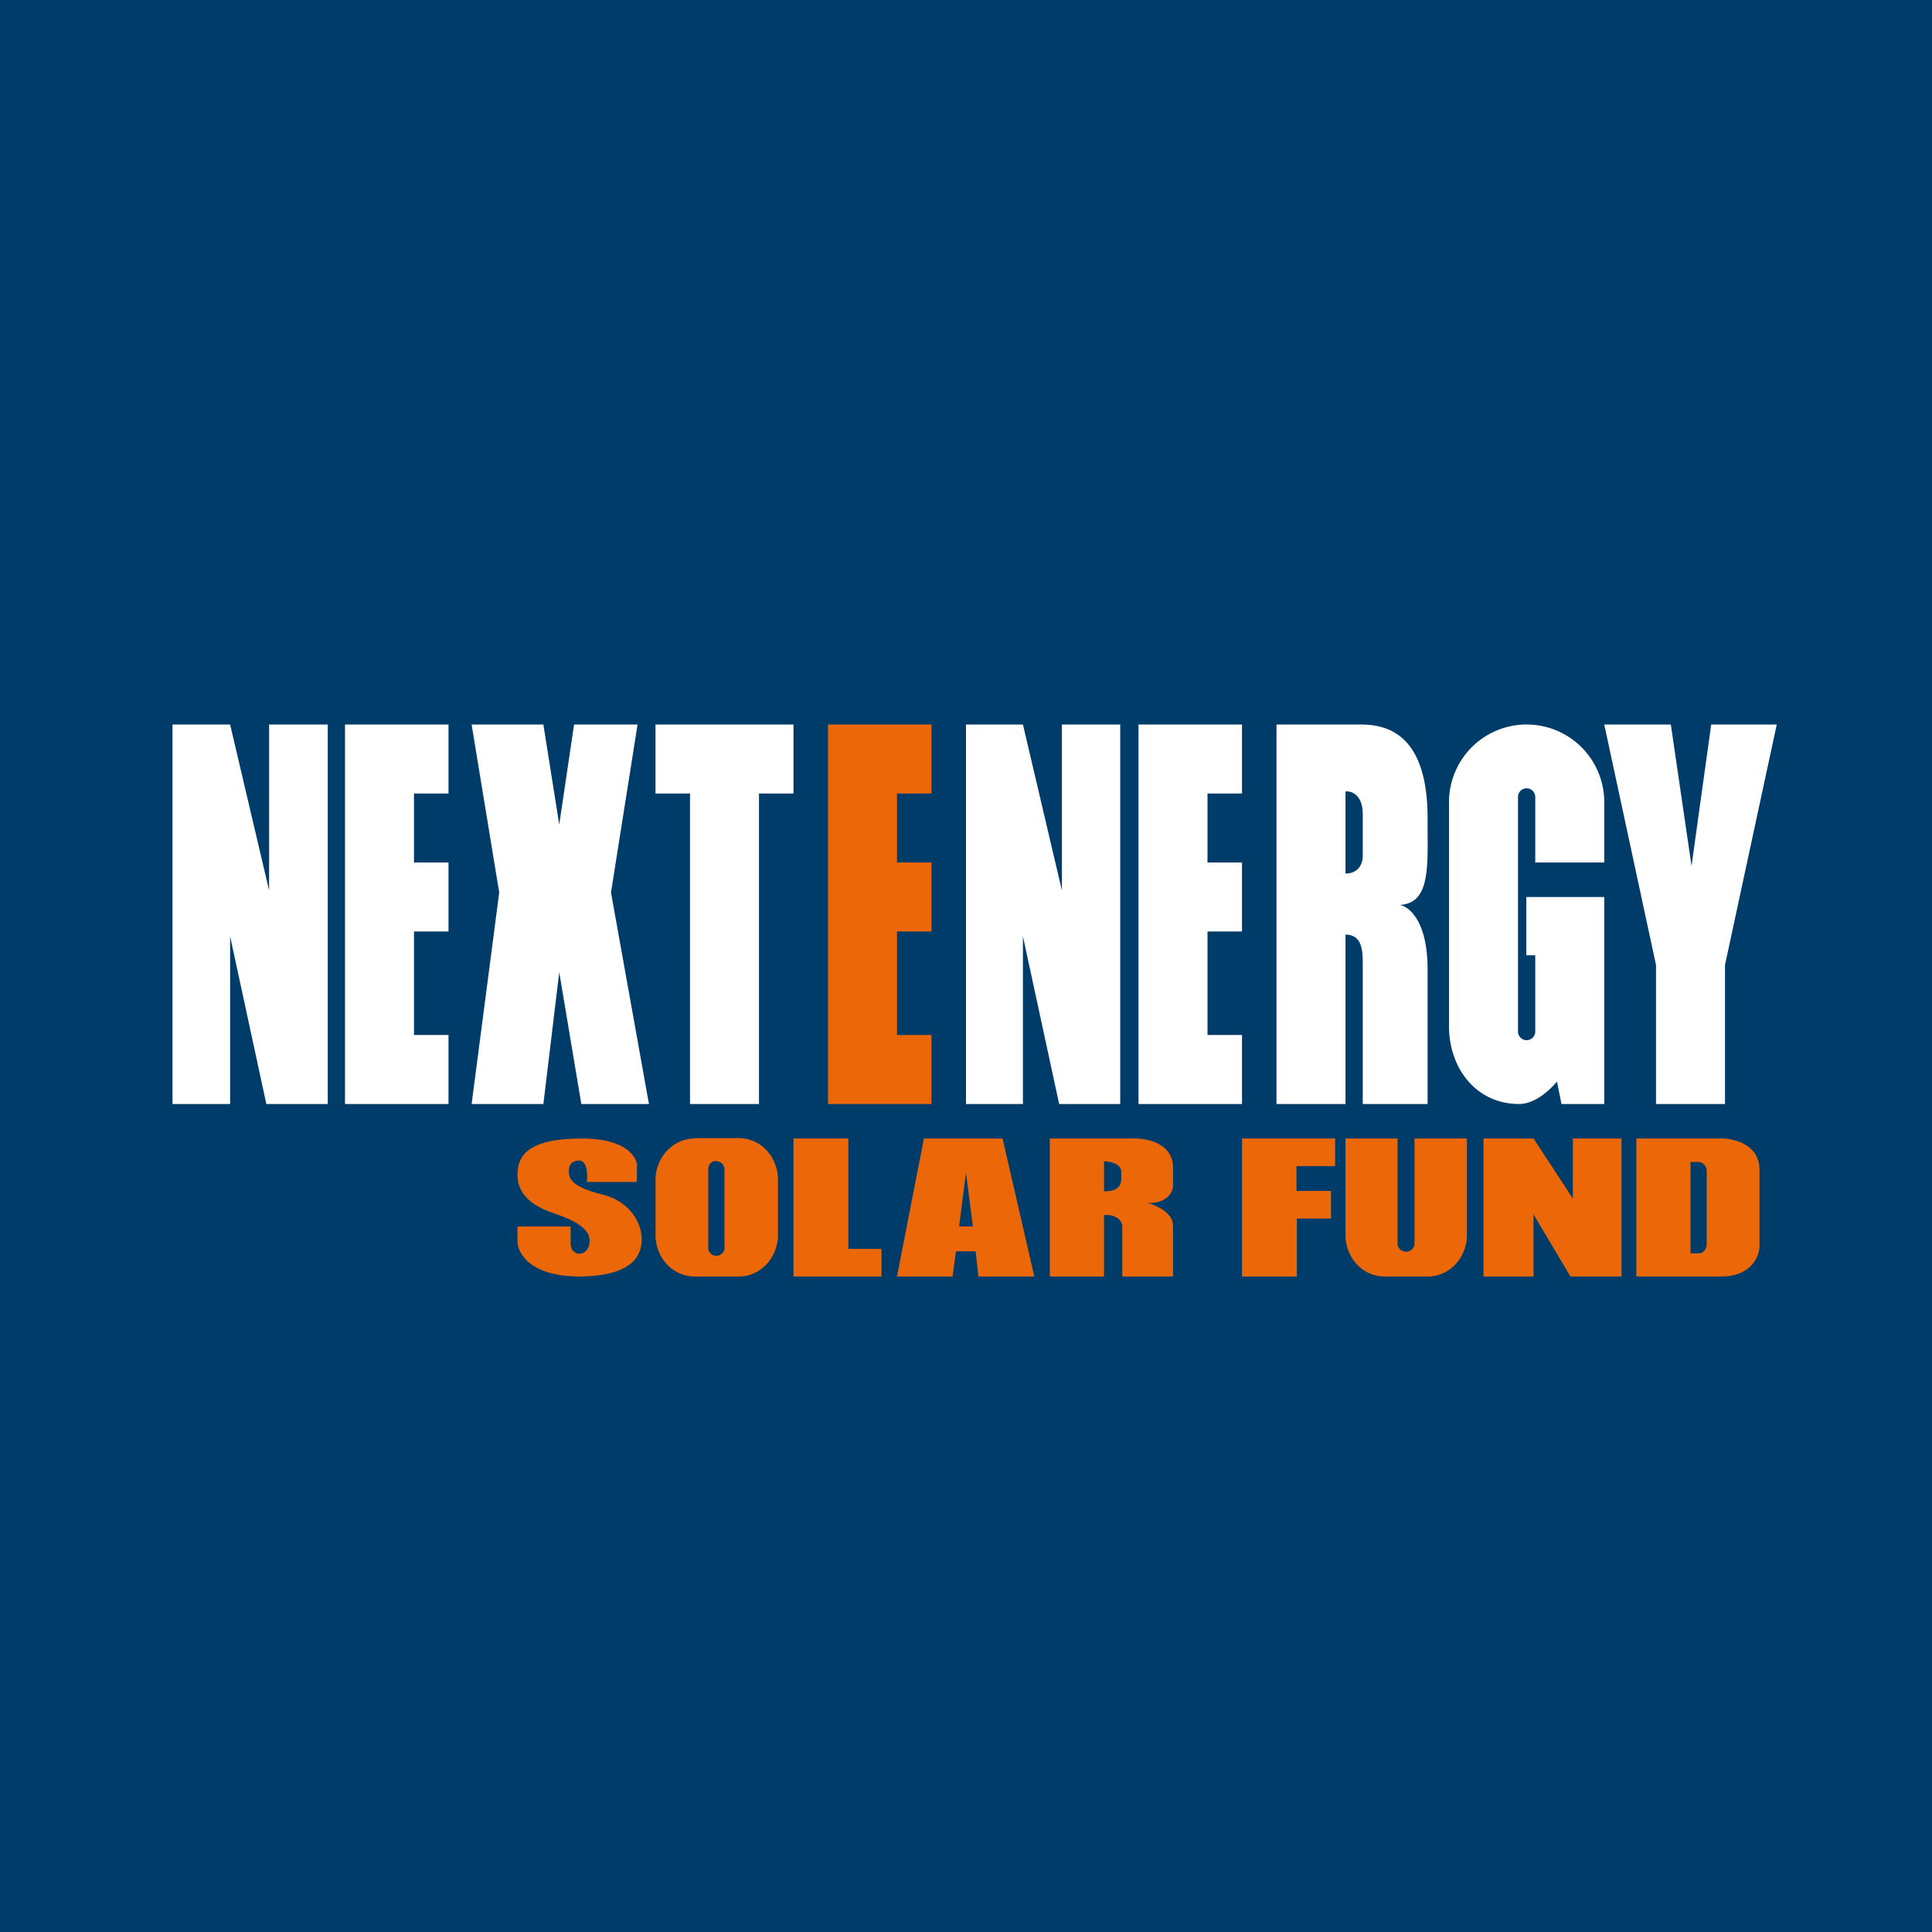 <!-- by TradingView --><svg width="56" height="56" viewBox="0 0 56 56" xmlns="http://www.w3.org/2000/svg"><path fill="#003C69" d="M0 0h56v56H0z"/><path d="M5 21v11h1.67v-4.86L7.72 32H9.5V21H7.8v4.81L6.67 21H5ZM28 21v11h1.65v-4.86L30.7 32h1.77V21h-1.69v4.81L29.65 21H28ZM23 21h-4v2h1v9h2v-9h1v-2ZM12 21h-2v11h3v-2h-1v-3h1v-2h-1v-2h1v-2h-1ZM35 21h-2v11h3v-2h-1v-3h1v-2h-1v-2h1v-2h-1Z" fill="#fff"/><path d="M26 21h-2v11h3v-2h-1v-3h1v-2h-1v-2h1v-2h-1Z" fill="#EC6707"/><path d="M15.75 21h-2.08l.8 4.87-.8 6.13h2.08l.46-3.82.64 3.82h1.96l-1.1-6.13.77-4.87h-1.84l-.43 2.9-.46-2.9Z" fill="#fff"/><path fill-rule="evenodd" d="M37 32V21h2.45c.88 0 1.93.4 1.93 2.72v.4c.01 1.14.02 2.06-.8 2.11.32.07.8.55.8 1.86V32H39.5v-4.1c0-.37-.03-.81-.5-.81V32h-2Zm2-9.06c.17-.02.5.1.5.65v1.23c0 .22-.13.5-.5.5v-2.38Z" fill="#fff"/><path d="M42 23.25a2.25 2.25 0 0 1 4.5 0V25h-2v-1.9a.25.25 0 1 0-.5 0v6.8a.25.25 0 0 0 .5 0v-2.21h-.26V26H46.5v6h-1.24l-.13-.65c-.3.35-.7.65-1.1.65C42.8 32 42 30.98 42 29.74v-6.5ZM48.43 21H46.5l1.5 6.97V32h2v-4.03L51.5 21h-1.9l-.57 4.1-.6-4.1Z" fill="#fff"/><path d="M18.46 33.8v.46h-1.45c.03-.2.01-.62-.22-.62-.19 0-.3.1-.3.28-.01.19.01.47.96.7.94.24 1.16.97 1.15 1.31 0 .4-.2 1.04-1.73 1.07-1.52.02-1.9-.7-1.87-1.07v-.38h1.54v.49c0 .21.13.3.25.3s.3-.08.3-.4c-.02-.34-.43-.57-1.06-.78-.64-.22-1.03-.56-1.03-1.11S15.3 33 16.87 33c1.27 0 1.59.53 1.6.8Z" fill="#EC6707"/><path fill-rule="evenodd" d="M20.14 33c-.63 0-1.14.54-1.14 1.21v1.58c0 .67.5 1.21 1.14 1.21h1.28c.62 0 1.13-.54 1.13-1.21V34.2c0-.67-.5-1.21-1.13-1.21h-1.28Zm.62.65c-.13 0-.23.1-.23.24v2.22a.24.24 0 1 0 .47 0V33.9c0-.13-.1-.24-.24-.24Z" fill="#EC6707"/><path d="M40.51 33H39v2.79c0 .67.5 1.21 1.13 1.21h1.26c.62 0 1.13-.54 1.13-1.21V33H41v3.08a.25.25 0 0 1-.49 0V33ZM24.59 33H23v4h2.55v-.8h-.96V33ZM38.7 33H36v4h1.59v-1.68h.99v-.8h-1v-.72h1.12V33ZM26 37l.78-4h2.28l.92 4h-1.62l-.08-.73h-.57l-.1.73H26Zm1.8-1.45h.4L28 33.99l-.2 1.56Z" fill="#EC6707"/><path fill-rule="evenodd" d="M30.43 37v-4h2.35c.4-.02 1.2.1 1.22.82v.57c-.01.16-.17.5-.74.48.25.06.74.28.74.65V37h-1.47v-1.48c-.01-.11-.15-.33-.53-.3V37h-1.57ZM32 33.66c.17 0 .5.07.5.3v.21c0 .16-.07.37-.5.36v-.87Z" fill="#EC6707"/><path d="M43 33v4h1.45v-1.8l1.07 1.8H47v-4h-1.41v1.74L44.45 33H43Z" fill="#EC6707"/><path fill-rule="evenodd" d="M47.43 33h2.43c.37-.01 1.11.15 1.14.87v2.24c0 .3-.23.9-1.14.89h-2.43v-4Zm1.57.68h.23c.13 0 .24.12.24.26v2.13c0 .14-.1.26-.24.26H49v-2.65Z" fill="#EC6707"/></svg>